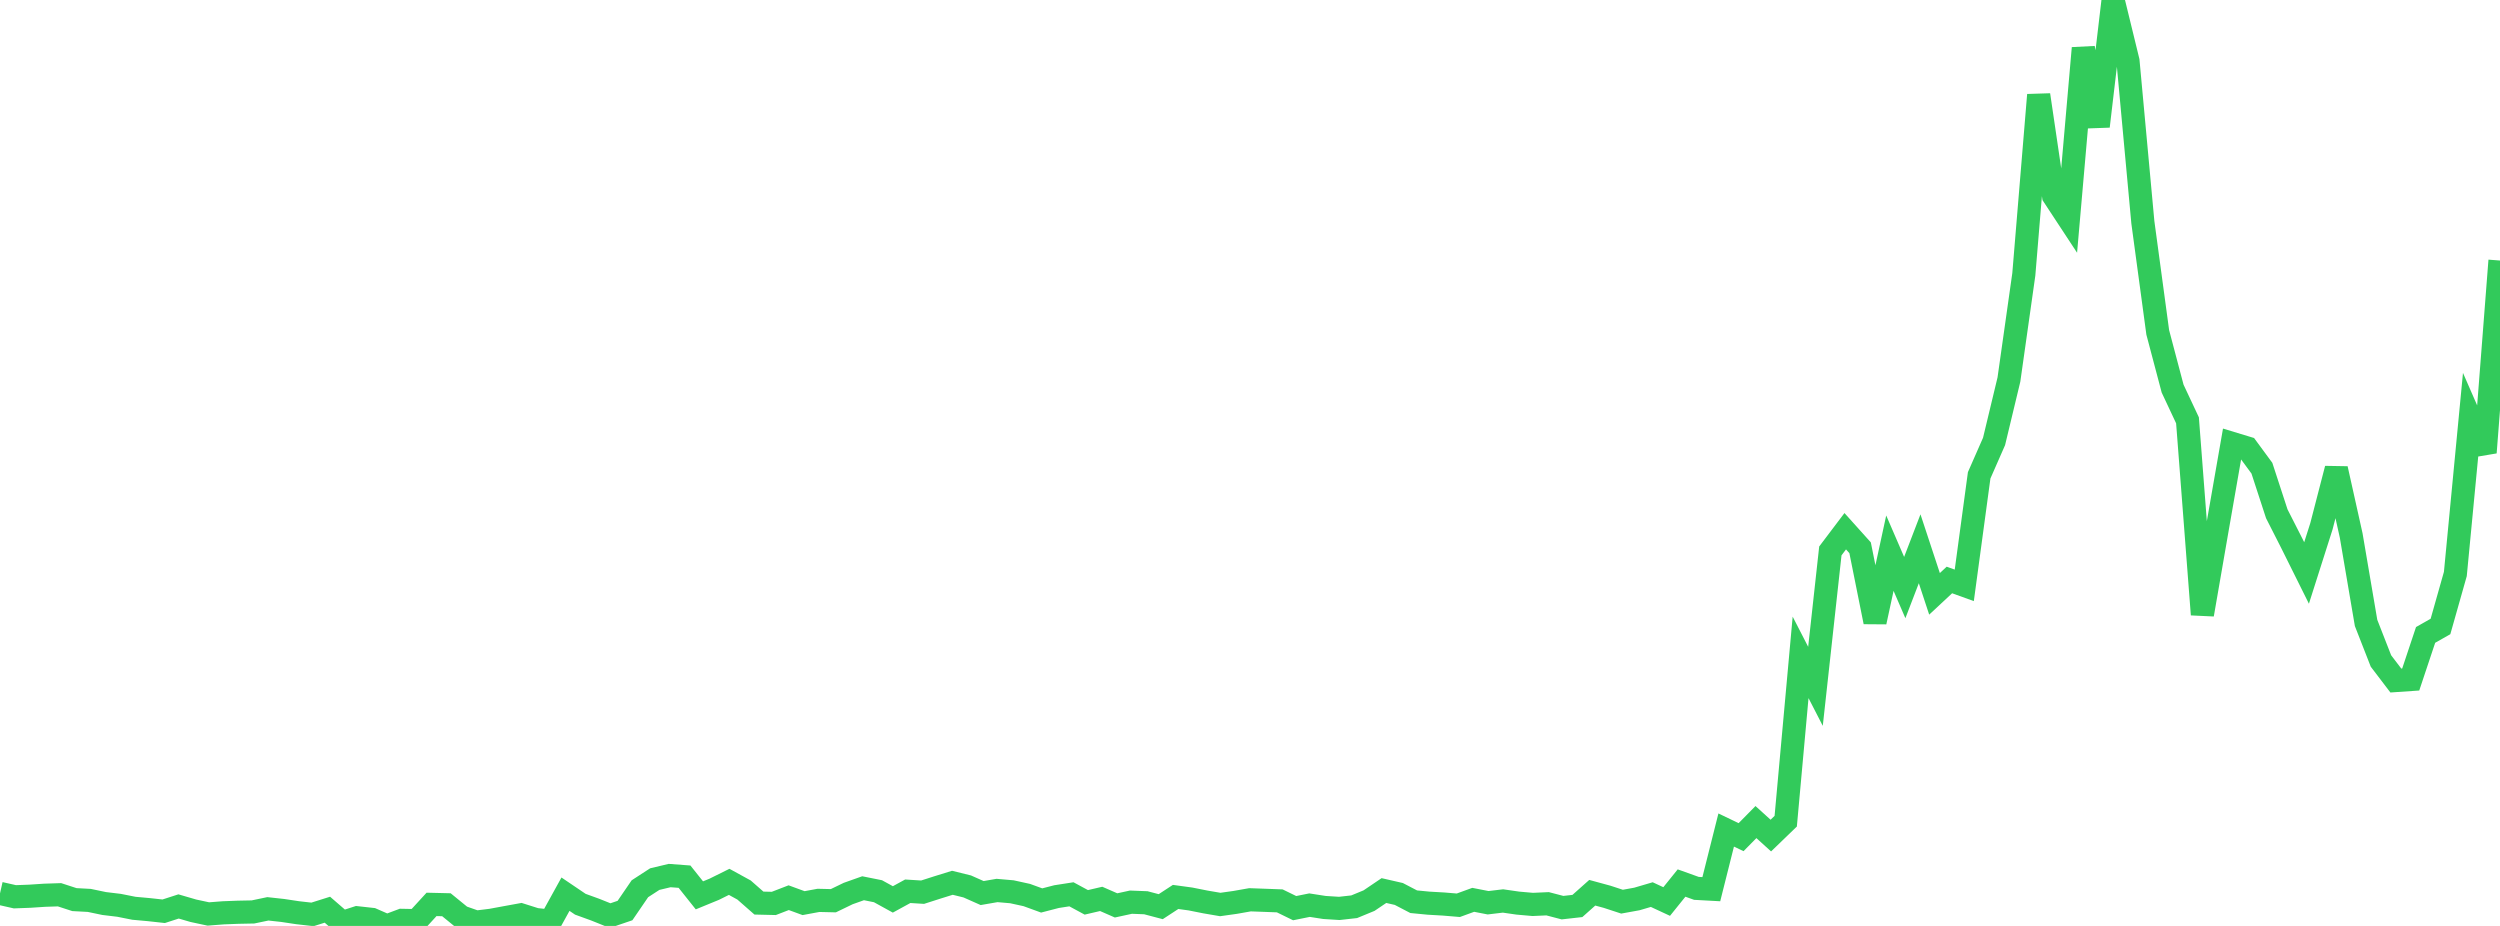 <?xml version="1.0" standalone="no"?>
<!DOCTYPE svg PUBLIC "-//W3C//DTD SVG 1.1//EN" "http://www.w3.org/Graphics/SVG/1.1/DTD/svg11.dtd">

<svg width="135" height="50" viewBox="0 0 135 50" preserveAspectRatio="none" 
  xmlns="http://www.w3.org/2000/svg"
  xmlns:xlink="http://www.w3.org/1999/xlink">


<polyline points="0.0, 48.243 0.804, 48.426 1.607, 48.396 2.411, 48.343 3.214, 48.317 4.018, 48.579 4.821, 48.622 5.625, 48.79 6.429, 48.887 7.232, 49.047 8.036, 49.12 8.839, 49.208 9.643, 48.948 10.446, 49.182 11.25, 49.354 12.054, 49.292 12.857, 49.261 13.661, 49.245 14.464, 49.077 15.268, 49.165 16.071, 49.286 16.875, 49.377 17.679, 49.124 18.482, 49.819 19.286, 49.559 20.089, 49.648 20.893, 50.0 21.696, 49.699 22.5, 49.714 23.304, 48.837 24.107, 48.856 24.911, 49.512 25.714, 49.794 26.518, 49.695 27.321, 49.547 28.125, 49.4 28.929, 49.655 29.732, 49.742 30.536, 48.286 31.339, 48.829 32.143, 49.121 32.946, 49.443 33.75, 49.169 34.554, 47.993 35.357, 47.472 36.161, 47.28 36.964, 47.34 37.768, 48.349 38.571, 48.019 39.375, 47.62 40.179, 48.061 40.982, 48.766 41.786, 48.785 42.589, 48.475 43.393, 48.769 44.196, 48.62 45.0, 48.639 45.804, 48.25 46.607, 47.965 47.411, 48.126 48.214, 48.568 49.018, 48.128 49.821, 48.178 50.625, 47.92 51.429, 47.67 52.232, 47.868 53.036, 48.225 53.839, 48.086 54.643, 48.156 55.446, 48.332 56.25, 48.625 57.054, 48.417 57.857, 48.292 58.661, 48.727 59.464, 48.54 60.268, 48.892 61.071, 48.717 61.875, 48.748 62.679, 48.96 63.482, 48.435 64.286, 48.545 65.089, 48.705 65.893, 48.843 66.696, 48.73 67.5, 48.588 68.304, 48.617 69.107, 48.647 69.911, 49.04 70.714, 48.878 71.518, 49.003 72.321, 49.054 73.125, 48.964 73.929, 48.633 74.732, 48.09 75.536, 48.274 76.339, 48.693 77.143, 48.771 77.946, 48.817 78.75, 48.884 79.554, 48.591 80.357, 48.748 81.161, 48.652 81.964, 48.768 82.768, 48.839 83.571, 48.803 84.375, 49.013 85.179, 48.923 85.982, 48.208 86.786, 48.427 87.589, 48.69 88.393, 48.544 89.196, 48.308 90.0, 48.682 90.804, 47.684 91.607, 47.972 92.411, 48.016 93.214, 44.821 94.018, 45.207 94.821, 44.392 95.625, 45.121 96.429, 44.345 97.232, 35.498 98.036, 37.062 98.839, 29.75 99.643, 28.686 100.446, 29.58 101.25, 33.584 102.054, 29.871 102.857, 31.729 103.661, 29.634 104.464, 32.068 105.268, 31.319 106.071, 31.609 106.875, 25.667 107.679, 23.838 108.482, 20.495 109.286, 14.815 110.089, 5.126 110.893, 10.579 111.696, 11.801 112.5, 2.598 113.304, 6.82 114.107, 0.0 114.911, 3.293 115.714, 12.002 116.518, 17.948 117.321, 20.984 118.125, 22.698 118.929, 33.184 119.732, 28.552 120.536, 23.946 121.339, 24.19 122.143, 25.283 122.946, 27.744 123.75, 29.325 124.554, 30.941 125.357, 28.419 126.161, 25.312 126.964, 28.916 127.768, 33.638 128.571, 35.692 129.375, 36.748 130.179, 36.693 130.982, 34.286 131.786, 33.83 132.589, 30.994 133.393, 22.597 134.196, 24.436 135.0, 14.069" fill="none" stroke="#32ca5b" stroke-width="1.25"/>

</svg>